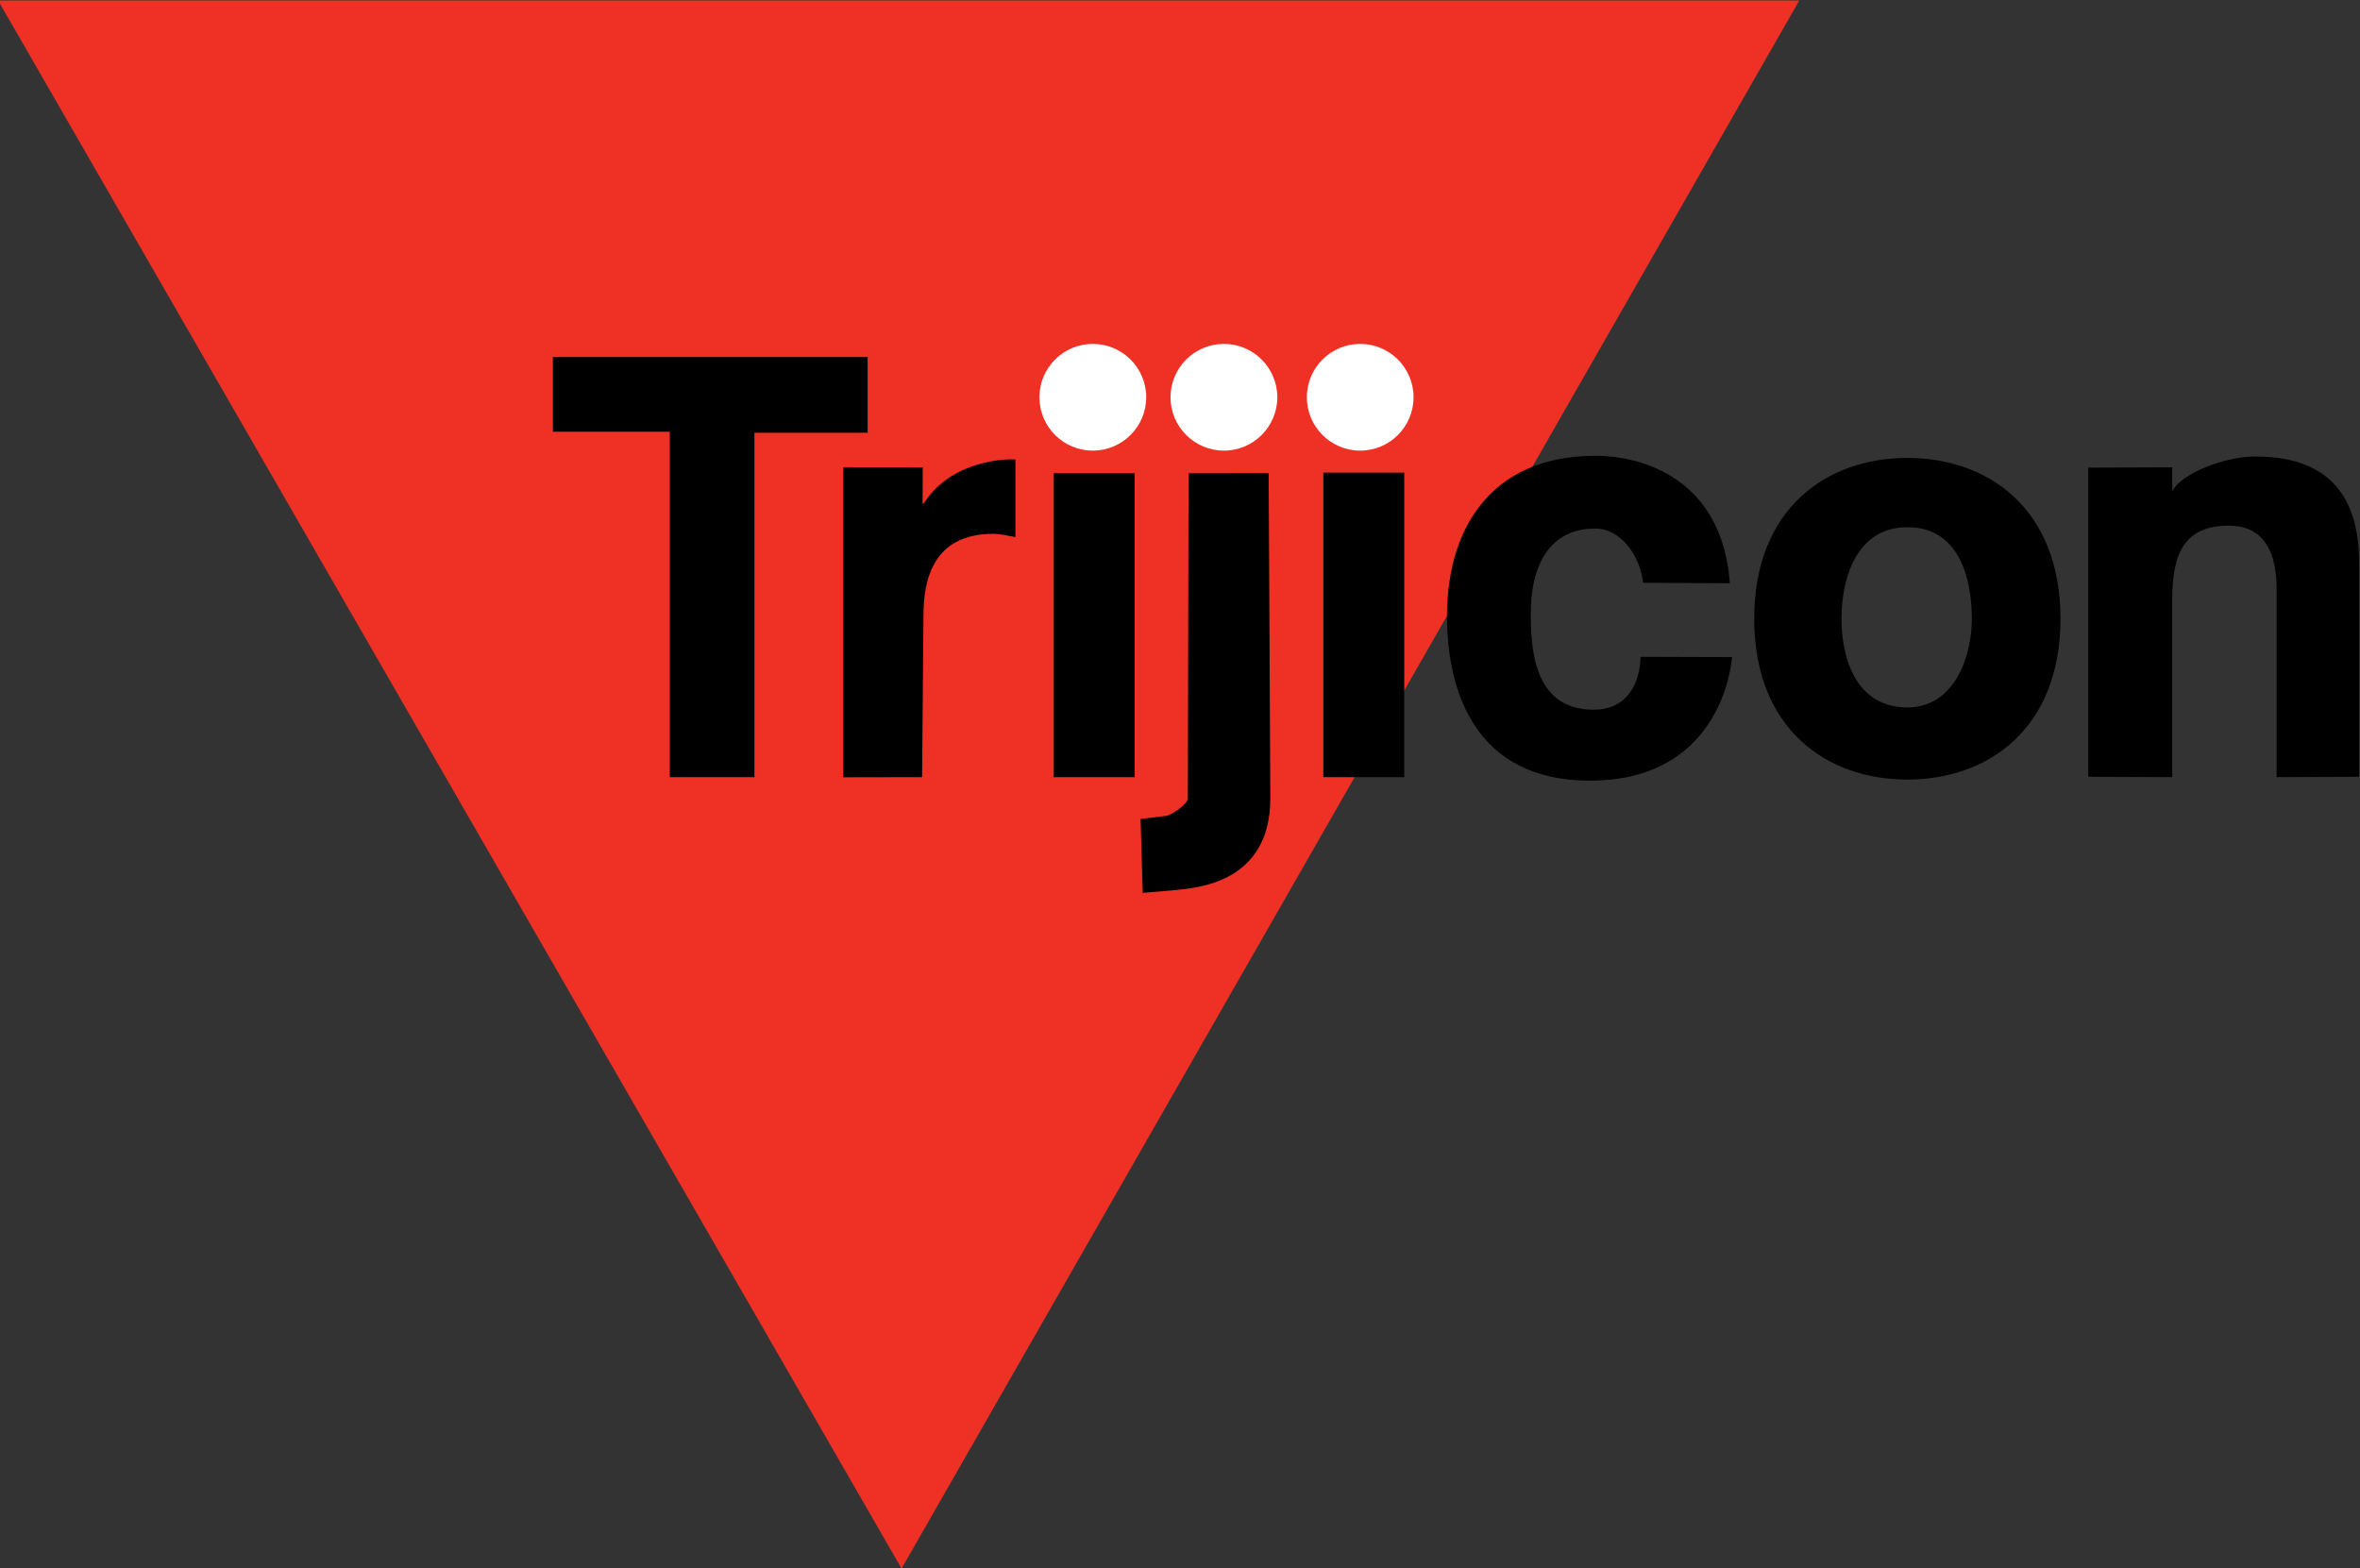 <svg viewBox="0 0 221.461 147.165" height="147.165" width="221.461" xml:space="preserve" id="svg2" version="1.1" xmlns="http://www.w3.org/2000/svg"><rect x="0" y="0" width="221.461" height="147.165" fill="#333333" stroke="none"/><defs id="defs6"><clipPath id="clipPath22" clipPathUnits="userSpaceOnUse"><path id="path20" d="M 599.807,27.72 H 771.64 V 94.458 H 599.807 Z"></path></clipPath></defs><g transform="matrix(1.333,0,0,-1.333,-712.189,184.125)" id="g10"><g transform="matrix(1.654,0,0,1.654,534.142,138.094)" id="g12"><path id="path14" style="fill:#ee3124;fill-opacity:1;fill-rule:nonzero;stroke:none" d="M 0,0 38.453,-66.738 76.661,0 Z"></path></g><g transform="matrix(1.654,0,0,1.654,-457.842,-18.124)" id="g16"><g clip-path="url(#clipPath22)" id="g18"><g transform="translate(654.194,77.561)" id="g24"><path id="path26" style="fill:#ffffff;fill-opacity:1;fill-rule:nonzero;stroke:none" d="m 0,0 c 0,-1.253 -1.019,-2.271 -2.272,-2.271 -1.254,0 -2.274,1.018 -2.274,2.271 0,1.254 1.02,2.271 2.274,2.271 C -1.019,2.271 0,1.254 0,0"></path></g><g transform="translate(659.992,77.561)" id="g28"><path id="path30" style="fill:#ffffff;fill-opacity:1;fill-rule:nonzero;stroke:none" d="m 0,0 c 0,-1.253 -1.015,-2.271 -2.271,-2.271 -1.253,0 -2.27,1.018 -2.27,2.271 0,1.254 1.017,2.271 2.27,2.271 C -1.015,2.271 0,1.254 0,0"></path></g><g transform="translate(648.614,77.561)" id="g32"><path id="path34" style="fill:#ffffff;fill-opacity:1;fill-rule:nonzero;stroke:none" d="m 0,0 c 0,-1.253 -1.019,-2.271 -2.272,-2.271 -1.256,0 -2.273,1.018 -2.273,2.271 0,1.254 1.017,2.271 2.273,2.271 C -1.019,2.271 0,1.254 0,0"></path></g><g transform="translate(631.939,61.393)" id="g36"><path id="path38" style="fill:#000000;fill-opacity:1;fill-rule:nonzero;stroke:none" d="M 0,0 H -3.602 V 14.701 H -8.577 V 17.88 H 4.818 V 14.658 H 0 Z"></path></g><g transform="translate(635.72,74.583)" id="g40"><path id="path42" style="fill:#000000;fill-opacity:1;fill-rule:nonzero;stroke:none" d="m 0,0 3.382,-0.004 -0.005,-1.575 0.071,0.072 c 1.238,1.891 3.666,1.862 3.879,1.836 v -3.301 c -0.286,0.051 -0.641,0.137 -0.951,0.137 -2.584,0 -2.963,-2.009 -2.963,-3.476 L 3.355,-13.19 0,-13.196 Z"></path></g><g transform="translate(653.896,60.49)" id="g44"><path id="path46" style="fill:#000000;fill-opacity:1;fill-rule:nonzero;stroke:none" d="m 0,0 c 0,-3.784 -3.453,-3.822 -4.166,-3.916 l -1.264,-0.106 -0.092,3.146 1.116,0.132 c 0.261,0.074 0.895,0.509 0.895,0.744 l 0.031,13.844 3.41,0.004 z"></path></g><path id="path48" style="fill:#000000;fill-opacity:1;fill-rule:nonzero;stroke:none" d="m 659.596,61.393 h -3.444 v 12.961 h 3.444 z"></path><g transform="translate(673.548,66.502)" id="g50"><path id="path52" style="fill:#000000;fill-opacity:1;fill-rule:nonzero;stroke:none" d="m 0,0 c -0.121,-1.345 -1.093,-5.259 -6.046,-5.259 -4.943,0 -5.995,3.881 -6.081,6.616 -0.127,4.08 1.855,7.211 6.306,7.211 2.078,0 5.405,-1.02 5.728,-5.424 l -3.69,0.019 c -0.147,1.199 -0.972,2.309 -2.038,2.309 -2.177,0 -2.744,-1.938 -2.744,-3.552 0,-1.417 0.048,-4.158 2.671,-4.158 1.755,0 1.998,1.641 1.998,2.251 z"></path></g><g transform="translate(681.009,72.03)" id="g54"><path id="path56" style="fill:#000000;fill-opacity:1;fill-rule:nonzero;stroke:none" d="m 0,0 c -2.198,0 -2.803,-2.232 -2.803,-3.893 0,-1.663 0.605,-3.777 2.803,-3.777 1.976,0 2.745,2.114 2.745,3.777 C 2.745,-2.232 2.239,0 0,0 m 0,-10.741 c -3.427,0 -6.517,2.152 -6.517,6.848 0,4.693 3.09,6.843 6.517,6.843 3.427,0 6.518,-2.15 6.518,-6.843 0,-4.696 -3.091,-6.848 -6.518,-6.848"></path></g><g transform="translate(700.237,61.408)" id="g58"><path id="path60" style="fill:#000000;fill-opacity:1;fill-rule:nonzero;stroke:none" d="m 0,0 -3.511,-0.015 v 8.004 c 0,0.964 -0.191,2.7 -2.025,2.7 -1.878,0 -2.418,-1.141 -2.418,-3.143 V -0.015 L -11.527,0 v 13.159 l 3.573,0.013 v -1.037 c 0.349,0.791 2.286,1.498 3.521,1.498 C -1.596,13.633 0,12.261 0,9.102 Z"></path></g><path id="path62" style="fill:#000000;fill-opacity:1;fill-rule:nonzero;stroke:none" d="m 648.123,61.393 h -3.444 v 12.936 h 3.444 z"></path></g></g></g></svg>